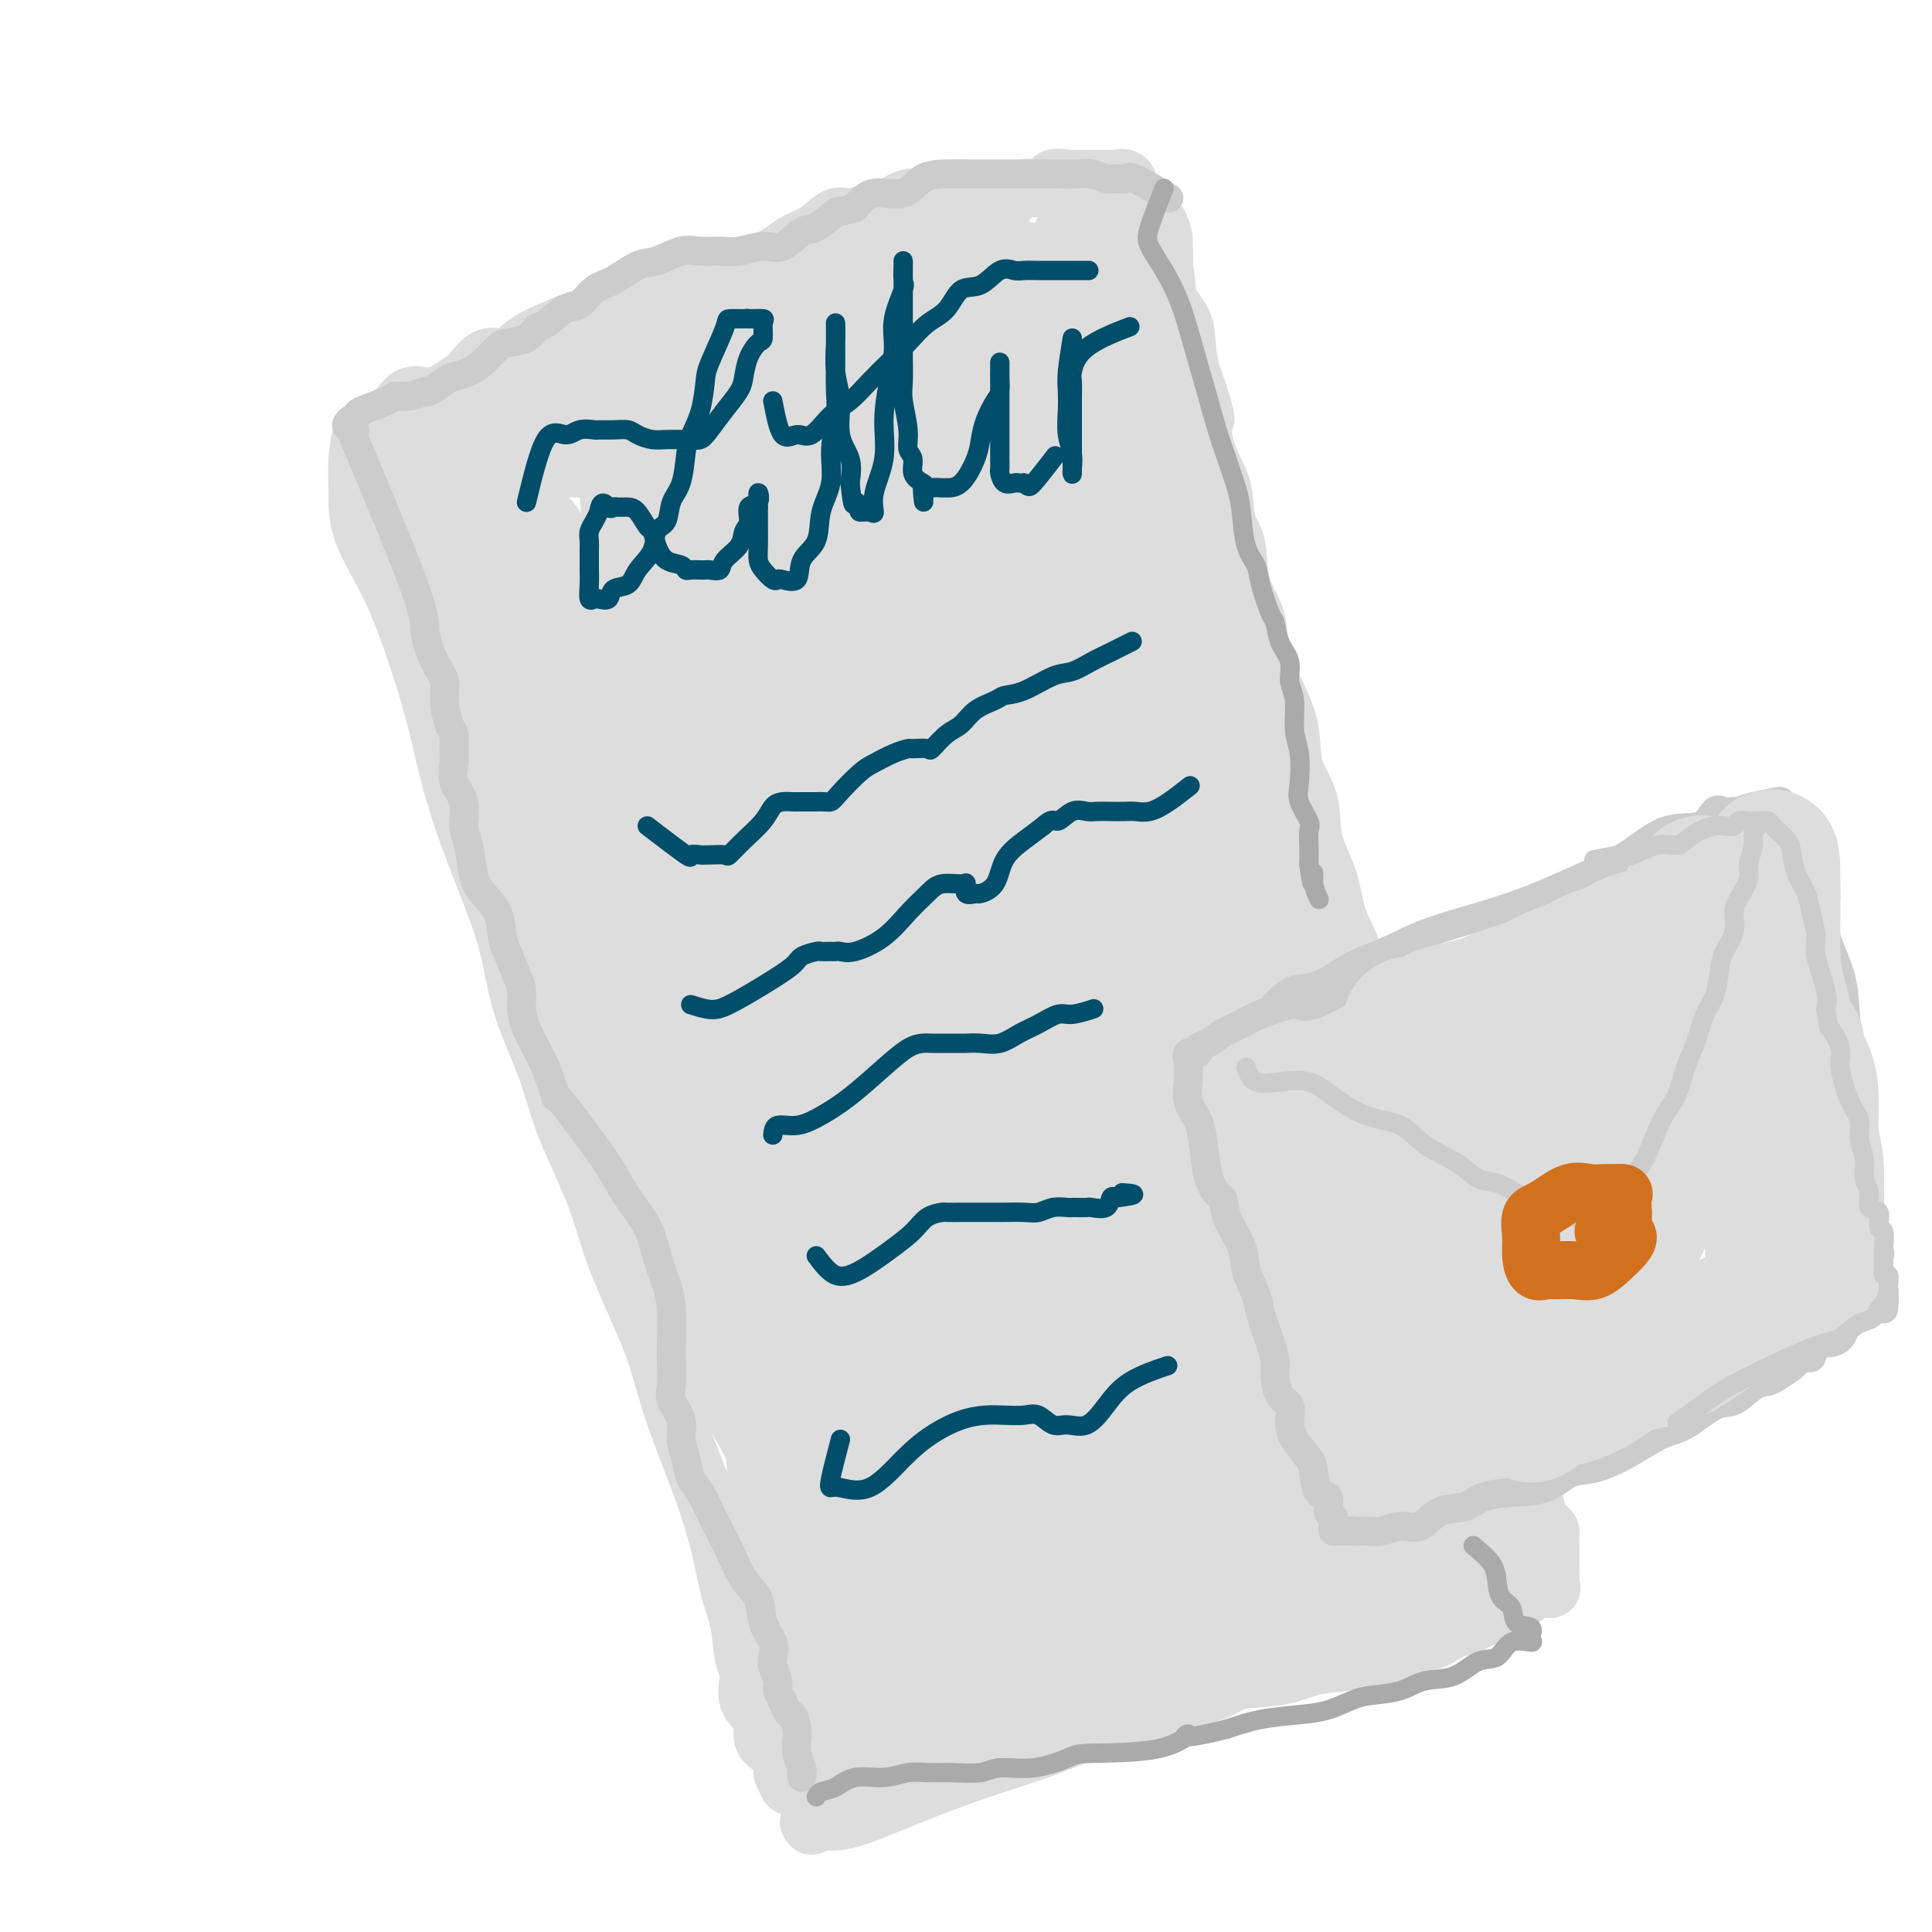 <svg viewBox='0 0 400 400' version='1.1' xmlns='http://www.w3.org/2000/svg' xmlns:xlink='http://www.w3.org/1999/xlink'><g fill='none' stroke='#DDDDDD' stroke-width='12' stroke-linecap='round' stroke-linejoin='round'><path d='M75,89c-0.425,1.923 -0.849,3.847 -1,6c-0.151,2.153 -0.028,4.537 0,7c0.028,2.463 -0.039,5.007 1,8c1.039,2.993 3.182,6.437 5,10c1.818,3.563 3.309,7.245 5,12c1.691,4.755 3.581,10.583 5,16c1.419,5.417 2.368,10.422 4,16c1.632,5.578 3.946,11.727 6,17c2.054,5.273 3.848,9.669 5,14c1.152,4.331 1.661,8.596 3,13c1.339,4.404 3.509,8.947 5,13c1.491,4.053 2.304,7.616 4,12c1.696,4.384 4.277,9.588 6,14c1.723,4.412 2.590,8.033 4,12c1.410,3.967 3.364,8.279 5,12c1.636,3.721 2.956,6.852 4,10c1.044,3.148 1.812,6.315 3,10c1.188,3.685 2.794,7.890 4,11c1.206,3.110 2.010,5.126 3,8c0.990,2.874 2.165,6.605 3,10c0.835,3.395 1.331,6.452 2,9c0.669,2.548 1.512,4.585 2,7c0.488,2.415 0.622,5.206 1,7c0.378,1.794 1.001,2.590 1,4c-0.001,1.410 -0.627,3.433 0,5c0.627,1.567 2.508,2.678 3,4c0.492,1.322 -0.406,2.856 0,4c0.406,1.144 2.116,1.898 3,3c0.884,1.102 0.942,2.551 1,4'/><path d='M162,367c1.298,2.940 1.042,2.792 2,3c0.958,0.208 3.131,0.774 4,1c0.869,0.226 0.435,0.113 0,0'/><path d='M97,78c1.317,-1.761 2.635,-3.521 4,-4c1.365,-0.479 2.778,0.325 4,0c1.222,-0.325 2.254,-1.777 4,-3c1.746,-1.223 4.205,-2.215 6,-3c1.795,-0.785 2.924,-1.363 5,-2c2.076,-0.637 5.098,-1.333 8,-2c2.902,-0.667 5.683,-1.305 8,-2c2.317,-0.695 4.170,-1.448 6,-2c1.830,-0.552 3.637,-0.903 5,-1c1.363,-0.097 2.282,0.062 4,0c1.718,-0.062 4.234,-0.344 6,-1c1.766,-0.656 2.783,-1.686 4,-2c1.217,-0.314 2.633,0.087 4,0c1.367,-0.087 2.686,-0.663 4,-1c1.314,-0.337 2.625,-0.434 4,-1c1.375,-0.566 2.815,-1.601 4,-2c1.185,-0.399 2.116,-0.161 3,0c0.884,0.161 1.721,0.246 3,0c1.279,-0.246 3.000,-0.823 4,-1c1.000,-0.177 1.278,0.045 2,0c0.722,-0.045 1.887,-0.358 3,-1c1.113,-0.642 2.175,-1.612 3,-2c0.825,-0.388 1.412,-0.194 2,0'/><path d='M197,48c12.187,-2.833 4.153,-0.914 2,0c-2.153,0.914 1.574,0.823 4,0c2.426,-0.823 3.550,-2.378 4,-3c0.450,-0.622 0.225,-0.311 0,0'/><path d='M223,40c4.857,10.761 9.715,21.522 12,28c2.285,6.478 1.999,8.674 2,11c0.001,2.326 0.289,4.783 1,8c0.711,3.217 1.843,7.193 3,11c1.157,3.807 2.338,7.444 3,10c0.662,2.556 0.806,4.029 1,6c0.194,1.971 0.437,4.438 1,7c0.563,2.562 1.446,5.219 2,7c0.554,1.781 0.777,2.688 1,4c0.223,1.312 0.445,3.031 1,5c0.555,1.969 1.444,4.190 2,6c0.556,1.810 0.778,3.210 1,5c0.222,1.790 0.445,3.971 1,6c0.555,2.029 1.442,3.907 2,6c0.558,2.093 0.787,4.401 1,7c0.213,2.599 0.409,5.490 1,8c0.591,2.510 1.576,4.639 2,7c0.424,2.361 0.287,4.955 1,7c0.713,2.045 2.277,3.540 3,6c0.723,2.460 0.606,5.883 1,9c0.394,3.117 1.299,5.926 2,8c0.701,2.074 1.198,3.412 2,6c0.802,2.588 1.908,6.428 3,9c1.092,2.572 2.169,3.878 3,6c0.831,2.122 1.415,5.061 2,8'/><path d='M277,241c3.512,9.250 4.293,6.374 5,7c0.707,0.626 1.342,4.754 2,8c0.658,3.246 1.341,5.611 2,8c0.659,2.389 1.294,4.804 2,7c0.706,2.196 1.484,4.173 2,6c0.516,1.827 0.769,3.503 1,5c0.231,1.497 0.438,2.816 1,4c0.562,1.184 1.478,2.234 2,3c0.522,0.766 0.649,1.247 1,2c0.351,0.753 0.925,1.776 1,3c0.075,1.224 -0.349,2.647 0,4c0.349,1.353 1.471,2.635 2,4c0.529,1.365 0.467,2.813 1,4c0.533,1.187 1.663,2.115 2,3c0.337,0.885 -0.120,1.729 0,3c0.120,1.271 0.817,2.970 1,4c0.183,1.030 -0.147,1.393 0,2c0.147,0.607 0.771,1.459 1,2c0.229,0.541 0.061,0.772 0,1c-0.061,0.228 -0.016,0.453 0,1c0.016,0.547 0.004,1.417 0,2c-0.004,0.583 -0.001,0.881 0,1c0.001,0.119 0.001,0.060 0,0'/><path d='M168,378c-0.469,-0.488 -0.939,-0.976 0,-1c0.939,-0.024 3.286,0.417 6,0c2.714,-0.417 5.795,-1.690 9,-3c3.205,-1.310 6.533,-2.657 10,-4c3.467,-1.343 7.073,-2.684 11,-4c3.927,-1.316 8.175,-2.608 12,-4c3.825,-1.392 7.228,-2.883 11,-4c3.772,-1.117 7.913,-1.861 11,-3c3.087,-1.139 5.119,-2.672 8,-4c2.881,-1.328 6.612,-2.451 10,-3c3.388,-0.549 6.432,-0.523 9,-1c2.568,-0.477 4.658,-1.455 7,-2c2.342,-0.545 4.934,-0.657 7,-1c2.066,-0.343 3.606,-0.917 5,-1c1.394,-0.083 2.644,0.324 4,0c1.356,-0.324 2.820,-1.378 4,-2c1.180,-0.622 2.078,-0.810 3,-1c0.922,-0.190 1.868,-0.380 3,-1c1.132,-0.620 2.451,-1.669 3,-2c0.549,-0.331 0.330,0.055 1,0c0.670,-0.055 2.231,-0.551 3,-1c0.769,-0.449 0.745,-0.852 1,-1c0.255,-0.148 0.787,-0.042 1,0c0.213,0.042 0.106,0.021 0,0'/><path d='M81,87c1.285,-2.207 2.570,-4.413 4,-5c1.430,-0.587 3.006,0.447 5,0c1.994,-0.447 4.407,-2.374 7,-4c2.593,-1.626 5.367,-2.949 8,-4c2.633,-1.051 5.126,-1.829 8,-3c2.874,-1.171 6.129,-2.736 9,-4c2.871,-1.264 5.358,-2.228 8,-3c2.642,-0.772 5.439,-1.351 8,-2c2.561,-0.649 4.887,-1.367 7,-2c2.113,-0.633 4.014,-1.179 6,-2c1.986,-0.821 4.058,-1.916 6,-3c1.942,-1.084 3.754,-2.156 5,-3c1.246,-0.844 1.925,-1.459 3,-2c1.075,-0.541 2.545,-1.008 4,-2c1.455,-0.992 2.896,-2.508 4,-3c1.104,-0.492 1.871,0.041 3,0c1.129,-0.041 2.618,-0.656 4,-1c1.382,-0.344 2.656,-0.418 4,-1c1.344,-0.582 2.758,-1.673 4,-2c1.242,-0.327 2.313,0.108 3,0c0.687,-0.108 0.989,-0.761 2,-1c1.011,-0.239 2.729,-0.064 4,0c1.271,0.064 2.093,0.017 3,0c0.907,-0.017 1.898,-0.005 3,0c1.102,0.005 2.315,0.001 3,0c0.685,-0.001 0.843,-0.001 1,0'/><path d='M207,40c5.850,-0.712 3.474,0.007 3,0c-0.474,-0.007 0.952,-0.742 2,-1c1.048,-0.258 1.717,-0.041 2,0c0.283,0.041 0.180,-0.094 1,0c0.820,0.094 2.561,0.418 3,0c0.439,-0.418 -0.426,-1.576 0,-2c0.426,-0.424 2.142,-0.114 3,0c0.858,0.114 0.859,0.030 1,0c0.141,-0.030 0.423,-0.008 1,0c0.577,0.008 1.450,0.002 2,0c0.550,-0.002 0.776,-0.000 1,0c0.224,0.000 0.445,-0.002 1,0c0.555,0.002 1.445,0.007 2,0c0.555,-0.007 0.775,-0.025 1,0c0.225,0.025 0.454,0.092 1,0c0.546,-0.092 1.407,-0.342 2,0c0.593,0.342 0.916,1.277 1,2c0.084,0.723 -0.072,1.233 0,2c0.072,0.767 0.370,1.790 1,3c0.630,1.210 1.591,2.607 2,4c0.409,1.393 0.266,2.783 1,4c0.734,1.217 2.346,2.263 3,4c0.654,1.737 0.351,4.167 1,6c0.649,1.833 2.252,3.071 3,5c0.748,1.929 0.642,4.551 1,7c0.358,2.449 1.179,4.724 2,7'/><path d='M248,81c2.533,7.828 1.366,5.398 1,6c-0.366,0.602 0.071,4.235 1,7c0.929,2.765 2.351,4.663 3,7c0.649,2.337 0.526,5.112 1,7c0.474,1.888 1.547,2.890 2,5c0.453,2.110 0.286,5.327 1,8c0.714,2.673 2.307,4.800 3,7c0.693,2.200 0.484,4.472 1,7c0.516,2.528 1.757,5.310 3,8c1.243,2.690 2.487,5.287 3,8c0.513,2.713 0.296,5.543 1,8c0.704,2.457 2.328,4.540 3,7c0.672,2.460 0.393,5.295 1,8c0.607,2.705 2.101,5.278 3,8c0.899,2.722 1.203,5.593 2,8c0.797,2.407 2.088,4.351 3,7c0.912,2.649 1.445,6.004 2,9c0.555,2.996 1.131,5.633 2,8c0.869,2.367 2.032,4.465 3,7c0.968,2.535 1.742,5.506 3,8c1.258,2.494 2.999,4.510 4,7c1.001,2.490 1.263,5.454 2,8c0.737,2.546 1.951,4.675 3,7c1.049,2.325 1.934,4.845 3,7c1.066,2.155 2.314,3.945 3,6c0.686,2.055 0.810,4.377 1,7c0.190,2.623 0.446,5.548 1,8c0.554,2.452 1.406,4.430 2,6c0.594,1.570 0.929,2.730 1,4c0.071,1.270 -0.123,2.648 0,4c0.123,1.352 0.561,2.676 1,4'/><path d='M311,297c0.810,5.701 -0.166,3.453 0,3c0.166,-0.453 1.474,0.890 2,2c0.526,1.110 0.269,1.988 1,3c0.731,1.012 2.451,2.159 3,3c0.549,0.841 -0.074,1.377 0,2c0.074,0.623 0.843,1.332 1,2c0.157,0.668 -0.298,1.296 0,2c0.298,0.704 1.348,1.484 2,2c0.652,0.516 0.907,0.767 1,1c0.093,0.233 0.025,0.448 0,1c-0.025,0.552 -0.007,1.442 0,2c0.007,0.558 0.002,0.783 0,1c-0.002,0.217 -0.001,0.425 0,1c0.001,0.575 0.003,1.517 0,2c-0.003,0.483 -0.010,0.506 0,1c0.010,0.494 0.037,1.460 0,2c-0.037,0.540 -0.137,0.653 0,1c0.137,0.347 0.513,0.926 0,1c-0.513,0.074 -1.914,-0.359 -3,0c-1.086,0.359 -1.858,1.509 -3,2c-1.142,0.491 -2.654,0.325 -4,1c-1.346,0.675 -2.528,2.193 -4,3c-1.472,0.807 -3.236,0.904 -5,1'/><path d='M302,336c-3.321,1.500 -2.125,0.750 -3,1c-0.875,0.250 -3.821,1.500 -5,2c-1.179,0.500 -0.589,0.250 0,0'/></g>
<g fill='none' stroke='#DDDDDD' stroke-width='28' stroke-linecap='round' stroke-linejoin='round'><path d='M226,120c0.424,-3.913 0.848,-7.827 1,-11c0.152,-3.173 0.031,-5.607 0,-8c-0.031,-2.393 0.028,-4.747 0,-6c-0.028,-1.253 -0.143,-1.407 0,-2c0.143,-0.593 0.543,-1.627 0,-2c-0.543,-0.373 -2.031,-0.087 -4,0c-1.969,0.087 -4.421,-0.027 -7,3c-2.579,3.027 -5.287,9.193 -8,16c-2.713,6.807 -5.433,14.255 -8,23c-2.567,8.745 -4.981,18.786 -7,26c-2.019,7.214 -3.643,11.599 -5,16c-1.357,4.401 -2.446,8.816 -3,12c-0.554,3.184 -0.574,5.135 -1,4c-0.426,-1.135 -1.260,-5.357 0,-13c1.260,-7.643 4.614,-18.706 7,-31c2.386,-12.294 3.806,-25.817 6,-37c2.194,-11.183 5.164,-20.024 7,-27c1.836,-6.976 2.538,-12.085 3,-15c0.462,-2.915 0.684,-3.636 1,-4c0.316,-0.364 0.725,-0.372 0,3c-0.725,3.372 -2.583,10.124 -5,18c-2.417,7.876 -5.393,16.876 -8,23c-2.607,6.124 -4.845,9.374 -6,14c-1.155,4.626 -1.227,10.629 -2,14c-0.773,3.371 -2.249,4.110 -3,5c-0.751,0.890 -0.779,1.932 -1,2c-0.221,0.068 -0.635,-0.838 0,-6c0.635,-5.162 2.317,-14.581 4,-24'/><path d='M187,113c1.144,-8.788 2.506,-16.760 4,-24c1.494,-7.240 3.122,-13.750 4,-18c0.878,-4.250 1.007,-6.240 1,-8c-0.007,-1.760 -0.148,-3.289 0,-4c0.148,-0.711 0.586,-0.604 0,-1c-0.586,-0.396 -2.195,-1.294 -5,0c-2.805,1.294 -6.807,4.779 -10,8c-3.193,3.221 -5.578,6.177 -8,9c-2.422,2.823 -4.882,5.513 -7,8c-2.118,2.487 -3.893,4.771 -5,6c-1.107,1.229 -1.547,1.401 -1,2c0.547,0.599 2.081,1.623 5,0c2.919,-1.623 7.223,-5.892 12,-10c4.777,-4.108 10.026,-8.055 14,-11c3.974,-2.945 6.675,-4.890 9,-6c2.325,-1.110 4.276,-1.387 6,-2c1.724,-0.613 3.220,-1.564 4,-2c0.780,-0.436 0.843,-0.357 1,0c0.157,0.357 0.409,0.992 -1,2c-1.409,1.008 -4.479,2.388 -7,4c-2.521,1.612 -4.493,3.456 -7,5c-2.507,1.544 -5.550,2.788 -7,4c-1.450,1.212 -1.305,2.393 -2,3c-0.695,0.607 -2.228,0.641 -3,0c-0.772,-0.641 -0.784,-1.955 0,-4c0.784,-2.045 2.365,-4.820 4,-7c1.635,-2.180 3.324,-3.766 4,-5c0.676,-1.234 0.338,-2.117 0,-3'/><path d='M192,59c0.861,-3.058 -0.985,-1.203 -4,0c-3.015,1.203 -7.198,1.755 -11,3c-3.802,1.245 -7.224,3.185 -11,6c-3.776,2.815 -7.908,6.506 -12,9c-4.092,2.494 -8.145,3.793 -11,5c-2.855,1.207 -4.510,2.324 -7,3c-2.490,0.676 -5.813,0.911 -8,1c-2.187,0.089 -3.238,0.031 -4,0c-0.762,-0.031 -1.234,-0.037 -2,0c-0.766,0.037 -1.824,0.115 -3,0c-1.176,-0.115 -2.469,-0.422 -3,-1c-0.531,-0.578 -0.298,-1.425 -1,-2c-0.702,-0.575 -2.338,-0.878 -3,-1c-0.662,-0.122 -0.351,-0.063 -1,0c-0.649,0.063 -2.258,0.129 -3,0c-0.742,-0.129 -0.619,-0.455 -1,0c-0.381,0.455 -1.268,1.690 -2,3c-0.732,1.310 -1.309,2.696 -2,4c-0.691,1.304 -1.494,2.526 -2,4c-0.506,1.474 -0.713,3.199 -1,5c-0.287,1.801 -0.654,3.677 0,12c0.654,8.323 2.330,23.092 3,29c0.670,5.908 0.335,2.954 0,0'/><path d='M185,144c-3.866,-2.218 -7.733,-4.435 -11,-5c-3.267,-0.565 -5.935,0.524 -8,0c-2.065,-0.524 -3.528,-2.659 -5,-4c-1.472,-1.341 -2.954,-1.887 -4,-2c-1.046,-0.113 -1.657,0.209 -2,0c-0.343,-0.209 -0.417,-0.948 -1,4c-0.583,4.948 -1.674,15.582 1,30c2.674,14.418 9.114,32.618 14,47c4.886,14.382 8.217,24.946 12,34c3.783,9.054 8.018,16.598 10,22c1.982,5.402 1.712,8.662 2,11c0.288,2.338 1.133,3.755 0,1c-1.133,-2.755 -4.244,-9.683 -10,-22c-5.756,-12.317 -14.158,-30.022 -21,-50c-6.842,-19.978 -12.126,-42.230 -16,-62c-3.874,-19.770 -6.340,-37.059 -8,-48c-1.660,-10.941 -2.515,-15.534 -3,-19c-0.485,-3.466 -0.599,-5.806 -1,-3c-0.401,2.806 -1.089,10.756 0,24c1.089,13.244 3.954,31.780 9,50c5.046,18.220 12.272,36.122 17,50c4.728,13.878 6.958,23.732 9,33c2.042,9.268 3.898,17.950 5,24c1.102,6.050 1.451,9.468 2,12c0.549,2.532 1.298,4.177 0,4c-1.298,-0.177 -4.643,-2.177 -10,-9c-5.357,-6.823 -12.724,-18.468 -21,-35c-8.276,-16.532 -17.459,-37.951 -23,-54c-5.541,-16.049 -7.440,-26.728 -9,-34c-1.560,-7.272 -2.780,-11.136 -4,-15'/><path d='M109,128c-2.373,-8.794 -1.806,-6.280 -2,-6c-0.194,0.280 -1.149,-1.675 -2,-1c-0.851,0.675 -1.599,3.980 0,16c1.599,12.020 5.544,32.754 12,53c6.456,20.246 15.424,40.005 22,55c6.576,14.995 10.760,25.228 15,34c4.240,8.772 8.535,16.083 12,22c3.465,5.917 6.101,10.439 7,9c0.899,-1.439 0.062,-8.839 -5,-21c-5.062,-12.161 -14.350,-29.084 -23,-50c-8.650,-20.916 -16.661,-45.824 -22,-64c-5.339,-18.176 -8.005,-29.618 -10,-38c-1.995,-8.382 -3.318,-13.702 -4,-17c-0.682,-3.298 -0.724,-4.573 -1,-6c-0.276,-1.427 -0.786,-3.008 -1,0c-0.214,3.008 -0.134,10.603 0,17c0.134,6.397 0.320,11.597 4,25c3.680,13.403 10.855,35.011 16,49c5.145,13.989 8.261,20.360 12,30c3.739,9.640 8.101,22.548 12,31c3.899,8.452 7.334,12.447 9,16c1.666,3.553 1.562,6.664 2,8c0.438,1.336 1.419,0.895 2,1c0.581,0.105 0.764,0.755 -2,-6c-2.764,-6.755 -8.473,-20.914 -13,-34c-4.527,-13.086 -7.873,-25.100 -11,-37c-3.127,-11.900 -6.036,-23.686 -8,-33c-1.964,-9.314 -2.982,-16.157 -4,-23'/><path d='M126,158c-2.615,-11.478 -3.153,-12.173 -4,-15c-0.847,-2.827 -2.004,-7.788 -3,-11c-0.996,-3.212 -1.831,-4.677 -3,-7c-1.169,-2.323 -2.671,-5.505 -4,-7c-1.329,-1.495 -2.483,-1.304 -3,-2c-0.517,-0.696 -0.397,-2.279 -1,-3c-0.603,-0.721 -1.931,-0.581 -3,-1c-1.069,-0.419 -1.881,-1.399 -2,-2c-0.119,-0.601 0.455,-0.825 0,-1c-0.455,-0.175 -1.940,-0.302 -3,-1c-1.060,-0.698 -1.697,-1.966 -2,-3c-0.303,-1.034 -0.273,-1.834 -1,-3c-0.727,-1.166 -2.209,-2.697 -3,-4c-0.791,-1.303 -0.889,-2.376 -1,-3c-0.111,-0.624 -0.235,-0.798 -1,-1c-0.765,-0.202 -2.170,-0.432 -2,-1c0.170,-0.568 1.916,-1.472 4,-2c2.084,-0.528 4.507,-0.678 7,-1c2.493,-0.322 5.058,-0.816 8,-1c2.942,-0.184 6.262,-0.057 10,0c3.738,0.057 7.895,0.043 12,0c4.105,-0.043 8.158,-0.117 12,0c3.842,0.117 7.473,0.423 11,0c3.527,-0.423 6.950,-1.575 10,-2c3.050,-0.425 5.729,-0.121 8,0c2.271,0.121 4.136,0.061 6,0'/><path d='M178,87c11.610,0.607 6.135,3.124 5,7c-1.135,3.876 2.068,9.109 4,16c1.932,6.891 2.592,15.439 4,30c1.408,14.561 3.564,35.133 6,49c2.436,13.867 5.150,21.028 7,28c1.850,6.972 2.834,13.754 4,19c1.166,5.246 2.514,8.954 3,11c0.486,2.046 0.109,2.428 0,4c-0.109,1.572 0.052,4.334 0,-1c-0.052,-5.334 -0.315,-18.766 -3,-36c-2.685,-17.234 -7.793,-38.272 -11,-59c-3.207,-20.728 -4.512,-41.148 -5,-55c-0.488,-13.852 -0.159,-21.138 0,-25c0.159,-3.862 0.148,-4.301 0,-5c-0.148,-0.699 -0.432,-1.656 -1,5c-0.568,6.656 -1.420,20.927 -2,37c-0.580,16.073 -0.887,33.949 -1,51c-0.113,17.051 -0.031,33.279 0,47c0.031,13.721 0.010,24.937 0,35c-0.010,10.063 -0.011,18.974 0,26c0.011,7.026 0.032,12.167 0,15c-0.032,2.833 -0.118,3.356 0,5c0.118,1.644 0.438,4.407 0,-1c-0.438,-5.407 -1.634,-18.983 -4,-34c-2.366,-15.017 -5.900,-31.475 -8,-50c-2.100,-18.525 -2.764,-39.119 -3,-52c-0.236,-12.881 -0.043,-18.051 0,-21c0.043,-2.949 -0.065,-3.679 0,-5c0.065,-1.321 0.304,-3.235 1,0c0.696,3.235 1.848,11.617 3,20'/><path d='M177,148c1.089,10.534 1.812,26.868 3,41c1.188,14.132 2.840,26.062 5,39c2.160,12.938 4.829,26.883 6,36c1.171,9.117 0.844,13.404 1,17c0.156,3.596 0.796,6.501 1,8c0.204,1.499 -0.029,1.593 0,2c0.029,0.407 0.319,1.127 0,-5c-0.319,-6.127 -1.248,-19.101 -4,-39c-2.752,-19.899 -7.327,-46.724 -9,-65c-1.673,-18.276 -0.445,-28.005 0,-35c0.445,-6.995 0.105,-11.257 0,-11c-0.105,0.257 0.024,5.033 1,15c0.976,9.967 2.797,25.124 4,38c1.203,12.876 1.786,23.471 3,36c1.214,12.529 3.059,26.991 4,38c0.941,11.009 0.978,18.565 1,26c0.022,7.435 0.029,14.747 0,20c-0.029,5.253 -0.092,8.445 0,11c0.092,2.555 0.340,4.474 0,5c-0.340,0.526 -1.268,-0.340 -2,0c-0.732,0.340 -1.268,1.886 -2,0c-0.732,-1.886 -1.661,-7.206 -2,-11c-0.339,-3.794 -0.089,-6.064 0,-8c0.089,-1.936 0.017,-3.537 0,-5c-0.017,-1.463 0.020,-2.787 0,-3c-0.020,-0.213 -0.098,0.685 0,2c0.098,1.315 0.373,3.046 0,6c-0.373,2.954 -1.392,7.130 -2,10c-0.608,2.870 -0.804,4.435 -1,6'/><path d='M184,322c-0.713,5.146 -0.995,6.012 -1,7c-0.005,0.988 0.269,2.099 0,3c-0.269,0.901 -1.080,1.593 -2,0c-0.920,-1.593 -1.949,-5.469 -3,-10c-1.051,-4.531 -2.124,-9.716 -4,-17c-1.876,-7.284 -4.556,-16.666 -6,-22c-1.444,-5.334 -1.653,-6.620 -2,-8c-0.347,-1.380 -0.833,-2.856 -1,-3c-0.167,-0.144 -0.016,1.042 0,5c0.016,3.958 -0.104,10.688 0,16c0.104,5.312 0.432,9.208 1,15c0.568,5.792 1.375,13.482 2,19c0.625,5.518 1.067,8.864 2,12c0.933,3.136 2.357,6.061 3,9c0.643,2.939 0.505,5.893 1,8c0.495,2.107 1.622,3.368 2,4c0.378,0.632 0.006,0.636 0,-1c-0.006,-1.636 0.354,-4.910 0,-7c-0.354,-2.090 -1.423,-2.995 -2,-5c-0.577,-2.005 -0.662,-5.111 -1,-7c-0.338,-1.889 -0.928,-2.560 -1,-3c-0.072,-0.440 0.373,-0.648 0,-1c-0.373,-0.352 -1.564,-0.847 -2,0c-0.436,0.847 -0.117,3.036 0,5c0.117,1.964 0.034,3.704 0,6c-0.034,2.296 -0.017,5.148 0,8'/><path d='M170,355c-0.305,3.646 -0.069,3.760 0,4c0.069,0.240 -0.030,0.604 0,1c0.030,0.396 0.190,0.822 0,-2c-0.190,-2.822 -0.728,-8.892 -1,-15c-0.272,-6.108 -0.277,-12.255 -1,-18c-0.723,-5.745 -2.166,-11.089 -3,-17c-0.834,-5.911 -1.061,-12.388 -1,-17c0.061,-4.612 0.408,-7.360 0,-10c-0.408,-2.640 -1.573,-5.171 -2,-7c-0.427,-1.829 -0.116,-2.957 0,-4c0.116,-1.043 0.037,-2.001 0,-2c-0.037,0.001 -0.033,0.962 0,3c0.033,2.038 0.094,5.153 0,8c-0.094,2.847 -0.344,5.427 0,8c0.344,2.573 1.283,5.138 2,8c0.717,2.862 1.213,6.022 2,9c0.787,2.978 1.864,5.773 3,8c1.136,2.227 2.331,3.887 3,6c0.669,2.113 0.810,4.679 1,7c0.190,2.321 0.427,4.396 1,6c0.573,1.604 1.482,2.738 2,4c0.518,1.262 0.647,2.653 1,4c0.353,1.347 0.931,2.650 1,4c0.069,1.350 -0.371,2.746 0,4c0.371,1.254 1.553,2.367 2,3c0.447,0.633 0.159,0.786 0,1c-0.159,0.214 -0.188,0.490 0,1c0.188,0.510 0.594,1.255 1,2'/><path d='M181,354c3.305,10.365 2.069,2.779 2,0c-0.069,-2.779 1.030,-0.751 2,0c0.970,0.751 1.811,0.226 3,0c1.189,-0.226 2.728,-0.152 4,0c1.272,0.152 2.278,0.383 4,0c1.722,-0.383 4.159,-1.379 6,-2c1.841,-0.621 3.085,-0.867 5,-1c1.915,-0.133 4.502,-0.155 7,-1c2.498,-0.845 4.908,-2.514 7,-3c2.092,-0.486 3.867,0.213 6,0c2.133,-0.213 4.623,-1.336 7,-2c2.377,-0.664 4.641,-0.868 7,-1c2.359,-0.132 4.812,-0.190 7,-1c2.188,-0.810 4.111,-2.371 6,-3c1.889,-0.629 3.744,-0.327 6,-1c2.256,-0.673 4.914,-2.322 7,-3c2.086,-0.678 3.600,-0.384 5,-1c1.400,-0.616 2.686,-2.141 4,-3c1.314,-0.859 2.656,-1.052 4,-1c1.344,0.052 2.692,0.350 4,0c1.308,-0.350 2.578,-1.348 4,-2c1.422,-0.652 2.996,-0.960 4,-1c1.004,-0.040 1.439,0.187 2,0c0.561,-0.187 1.247,-0.788 2,-1c0.753,-0.212 1.573,-0.036 2,0c0.427,0.036 0.461,-0.067 1,0c0.539,0.067 1.583,0.305 2,0c0.417,-0.305 0.209,-1.152 0,-2'/><path d='M301,325c8.423,-2.772 2.982,-0.702 1,0c-1.982,0.702 -0.503,0.035 0,-1c0.503,-1.035 0.029,-2.439 0,-4c-0.029,-1.561 0.385,-3.278 0,-6c-0.385,-2.722 -1.570,-6.448 -4,-13c-2.430,-6.552 -6.104,-15.928 -10,-26c-3.896,-10.072 -8.015,-20.839 -12,-32c-3.985,-11.161 -7.837,-22.717 -11,-35c-3.163,-12.283 -5.638,-25.292 -9,-38c-3.362,-12.708 -7.610,-25.114 -10,-34c-2.390,-8.886 -2.921,-14.252 -4,-19c-1.079,-4.748 -2.704,-8.878 -4,-12c-1.296,-3.122 -2.261,-5.235 -3,-7c-0.739,-1.765 -1.252,-3.181 -2,-4c-0.748,-0.819 -1.733,-1.041 -2,0c-0.267,1.041 0.183,3.345 0,7c-0.183,3.655 -0.998,8.662 0,15c0.998,6.338 3.810,14.006 7,25c3.190,10.994 6.757,25.312 10,37c3.243,11.688 6.163,20.744 9,31c2.837,10.256 5.591,21.712 8,31c2.409,9.288 4.473,16.408 6,23c1.527,6.592 2.516,12.656 4,20c1.484,7.344 3.464,15.968 4,21c0.536,5.032 -0.372,6.473 0,9c0.372,2.527 2.023,6.142 1,4c-1.023,-2.142 -4.721,-10.041 -9,-20c-4.279,-9.959 -9.140,-21.980 -14,-34'/><path d='M257,263c-6.312,-16.478 -10.590,-30.674 -15,-47c-4.410,-16.326 -8.950,-34.784 -11,-48c-2.050,-13.216 -1.611,-21.190 -2,-27c-0.389,-5.810 -1.607,-9.455 -2,-12c-0.393,-2.545 0.039,-3.989 0,-5c-0.039,-1.011 -0.549,-1.588 -1,-2c-0.451,-0.412 -0.843,-0.659 -1,0c-0.157,0.659 -0.080,2.223 0,6c0.080,3.777 0.162,9.765 0,16c-0.162,6.235 -0.570,12.716 0,23c0.570,10.284 2.116,24.369 5,37c2.884,12.631 7.105,23.807 10,35c2.895,11.193 4.464,22.404 6,32c1.536,9.596 3.038,17.576 4,23c0.962,5.424 1.385,8.290 2,12c0.615,3.710 1.422,8.262 0,6c-1.422,-2.262 -5.074,-11.339 -10,-25c-4.926,-13.661 -11.125,-31.905 -16,-51c-4.875,-19.095 -8.427,-39.042 -10,-58c-1.573,-18.958 -1.167,-36.929 -1,-50c0.167,-13.071 0.096,-21.244 0,-27c-0.096,-5.756 -0.218,-9.097 0,-12c0.218,-2.903 0.775,-5.369 1,-4c0.225,1.369 0.120,6.573 0,13c-0.120,6.427 -0.253,14.079 0,23c0.253,8.921 0.893,19.113 2,31c1.107,11.887 2.683,25.470 4,38c1.317,12.530 2.376,24.009 3,34c0.624,9.991 0.812,18.496 1,27'/><path d='M226,251c1.800,30.352 1.300,23.233 1,26c-0.300,2.767 -0.401,15.419 0,23c0.401,7.581 1.302,10.090 2,13c0.698,2.910 1.191,6.221 0,7c-1.191,0.779 -4.067,-0.975 -6,-6c-1.933,-5.025 -2.925,-13.321 -5,-21c-2.075,-7.679 -5.235,-14.739 -8,-23c-2.765,-8.261 -5.136,-17.721 -6,-23c-0.864,-5.279 -0.221,-6.376 0,-7c0.221,-0.624 0.021,-0.776 0,-1c-0.021,-0.224 0.138,-0.521 0,4c-0.138,4.521 -0.573,13.859 0,23c0.573,9.141 2.155,18.086 3,27c0.845,8.914 0.954,17.799 1,25c0.046,7.201 0.030,12.719 0,17c-0.030,4.281 -0.074,7.324 0,9c0.074,1.676 0.266,1.985 -1,1c-1.266,-0.985 -3.988,-3.264 -5,-8c-1.012,-4.736 -0.312,-11.929 0,-20c0.312,-8.071 0.236,-17.021 0,-23c-0.236,-5.979 -0.633,-8.988 0,-12c0.633,-3.012 2.296,-6.027 4,-7c1.704,-0.973 3.449,0.095 5,0c1.551,-0.095 2.907,-1.354 4,0c1.093,1.354 1.921,5.319 3,11c1.079,5.681 2.408,13.078 3,18c0.592,4.922 0.447,7.371 1,10c0.553,2.629 1.803,5.439 3,8c1.197,2.561 2.342,4.875 4,6c1.658,1.125 3.829,1.063 6,1'/><path d='M235,329c2.972,0.188 7.402,0.157 11,0c3.598,-0.157 6.366,-0.441 10,-2c3.634,-1.559 8.136,-4.391 11,-7c2.864,-2.609 4.092,-4.993 6,-7c1.908,-2.007 4.496,-3.637 7,-5c2.504,-1.363 4.925,-2.457 6,-3c1.075,-0.543 0.806,-0.533 1,0c0.194,0.533 0.852,1.590 -1,3c-1.852,1.410 -6.213,3.172 -10,5c-3.787,1.828 -6.999,3.723 -11,5c-4.001,1.277 -8.791,1.937 -13,3c-4.209,1.063 -7.839,2.530 -12,3c-4.161,0.470 -8.855,-0.058 -13,0c-4.145,0.058 -7.742,0.703 -11,0c-3.258,-0.703 -6.178,-2.754 -9,-6c-2.822,-3.246 -5.545,-7.687 -8,-13c-2.455,-5.313 -4.641,-11.498 -7,-20c-2.359,-8.502 -4.892,-19.323 -7,-30c-2.108,-10.677 -3.790,-21.211 -5,-31c-1.210,-9.789 -1.948,-18.833 -3,-26c-1.052,-7.167 -2.420,-12.458 -3,-17c-0.580,-4.542 -0.373,-8.336 -1,-14c-0.627,-5.664 -2.089,-13.197 -3,-19c-0.911,-5.803 -1.272,-9.877 -2,-15c-0.728,-5.123 -1.824,-11.295 -3,-16c-1.176,-4.705 -2.431,-7.943 -3,-11c-0.569,-3.057 -0.451,-5.933 -1,-8c-0.549,-2.067 -1.763,-3.326 -3,-5c-1.237,-1.674 -2.496,-3.764 -3,-3c-0.504,0.764 -0.252,4.382 0,8'/><path d='M155,98c0.939,3.966 3.286,9.882 5,14c1.714,4.118 2.796,6.440 4,9c1.204,2.560 2.531,5.360 4,8c1.469,2.640 3.079,5.119 4,7c0.921,1.881 1.152,3.162 2,4c0.848,0.838 2.311,1.233 3,1c0.689,-0.233 0.602,-1.095 0,-5c-0.602,-3.905 -1.718,-10.853 -3,-15c-1.282,-4.147 -2.728,-5.494 -4,-7c-1.272,-1.506 -2.369,-3.170 -4,-5c-1.631,-1.830 -3.798,-3.826 -6,-5c-2.202,-1.174 -4.441,-1.527 -6,-2c-1.559,-0.473 -2.438,-1.066 -3,0c-0.562,1.066 -0.806,3.792 -1,6c-0.194,2.208 -0.339,3.898 -1,6c-0.661,2.102 -1.840,4.616 -3,7c-1.160,2.384 -2.303,4.640 -4,6c-1.697,1.360 -3.950,1.826 -6,2c-2.050,0.174 -3.898,0.055 -6,0c-2.102,-0.055 -4.459,-0.048 -7,0c-2.541,0.048 -5.265,0.135 -8,0c-2.735,-0.135 -5.481,-0.492 -8,-2c-2.519,-1.508 -4.811,-4.168 -7,-6c-2.189,-1.832 -4.274,-2.836 -6,-4c-1.726,-1.164 -3.093,-2.486 -4,-4c-0.907,-1.514 -1.353,-3.218 -2,-4c-0.647,-0.782 -1.493,-0.643 -2,-1c-0.507,-0.357 -0.675,-1.212 -1,-2c-0.325,-0.788 -0.807,-1.511 -1,-1c-0.193,0.511 -0.096,2.255 0,4'/><path d='M84,109c0.469,1.854 2.140,4.988 4,8c1.860,3.012 3.908,5.900 5,8c1.092,2.100 1.229,3.410 4,7c2.771,3.590 8.176,9.459 11,13c2.824,3.541 3.066,4.753 4,6c0.934,1.247 2.559,2.528 5,3c2.441,0.472 5.697,0.135 7,0c1.303,-0.135 0.651,-0.067 0,0'/><path d='M227,52c-0.446,2.562 -0.893,5.123 -1,8c-0.107,2.877 0.124,6.068 1,10c0.876,3.932 2.396,8.605 3,12c0.604,3.395 0.292,5.512 1,8c0.708,2.488 2.436,5.346 3,7c0.564,1.654 -0.035,2.102 0,3c0.035,0.898 0.703,2.245 1,1c0.297,-1.245 0.223,-5.080 0,-12c-0.223,-6.920 -0.596,-16.923 -1,-23c-0.404,-6.077 -0.840,-8.227 -1,-11c-0.160,-2.773 -0.043,-6.170 0,-4c0.043,2.170 0.012,9.906 0,13c-0.012,3.094 -0.006,1.547 0,0'/></g>
<g fill='none' stroke='#CCCCCC' stroke-width='6' stroke-linecap='round' stroke-linejoin='round'><path d='M242,41c-2.782,-1.693 -5.564,-3.386 -7,-4c-1.436,-0.614 -1.527,-0.151 -2,0c-0.473,0.151 -1.327,-0.012 -2,0c-0.673,0.012 -1.166,0.199 -2,0c-0.834,-0.199 -2.010,-0.785 -3,-1c-0.990,-0.215 -1.795,-0.057 -3,0c-1.205,0.057 -2.811,0.015 -4,0c-1.189,-0.015 -1.963,-0.004 -3,0c-1.037,0.004 -2.337,0.001 -4,0c-1.663,-0.001 -3.687,0.000 -5,0c-1.313,-0.000 -1.913,-0.002 -3,0c-1.087,0.002 -2.661,0.009 -4,0c-1.339,-0.009 -2.445,-0.033 -4,0c-1.555,0.033 -3.561,0.122 -5,1c-1.439,0.878 -2.310,2.544 -4,3c-1.690,0.456 -4.197,-0.298 -6,0c-1.803,0.298 -2.901,1.649 -4,3'/><path d='M177,43c-3.637,1.130 -3.230,0.456 -4,1c-0.770,0.544 -2.716,2.307 -4,3c-1.284,0.693 -1.907,0.315 -3,1c-1.093,0.685 -2.655,2.433 -4,3c-1.345,0.567 -2.473,-0.046 -4,0c-1.527,0.046 -3.455,0.752 -5,1c-1.545,0.248 -2.708,0.039 -4,0c-1.292,-0.039 -2.712,0.091 -4,0c-1.288,-0.091 -2.445,-0.402 -4,0c-1.555,0.402 -3.508,1.516 -5,2c-1.492,0.484 -2.523,0.337 -4,1c-1.477,0.663 -3.400,2.136 -5,3c-1.600,0.864 -2.876,1.119 -4,2c-1.124,0.881 -2.095,2.386 -3,3c-0.905,0.614 -1.745,0.336 -3,1c-1.255,0.664 -2.926,2.270 -4,3c-1.074,0.730 -1.551,0.583 -2,1c-0.449,0.417 -0.871,1.397 -2,2c-1.129,0.603 -2.964,0.830 -4,1c-1.036,0.170 -1.273,0.282 -2,1c-0.727,0.718 -1.943,2.043 -3,3c-1.057,0.957 -1.955,1.548 -3,2c-1.045,0.452 -2.236,0.766 -3,1c-0.764,0.234 -1.101,0.388 -2,1c-0.899,0.612 -2.359,1.683 -3,2c-0.641,0.317 -0.463,-0.119 -1,0c-0.537,0.119 -1.790,0.791 -3,1c-1.210,0.209 -2.376,-0.047 -3,0c-0.624,0.047 -0.707,0.397 -2,1c-1.293,0.603 -3.798,1.458 -5,2c-1.202,0.542 -1.101,0.771 -1,1'/><path d='M74,86c-3.800,2.067 -1.800,2.733 -1,3c0.800,0.267 0.400,0.133 0,0'/><path d='M73,90c5.312,12.661 10.624,25.322 13,32c2.376,6.678 1.816,7.372 2,9c0.184,1.628 1.111,4.189 2,6c0.889,1.811 1.741,2.873 2,4c0.259,1.127 -0.074,2.320 0,4c0.074,1.680 0.554,3.846 1,5c0.446,1.154 0.859,1.297 1,2c0.141,0.703 0.009,1.966 0,3c-0.009,1.034 0.106,1.838 0,3c-0.106,1.162 -0.432,2.681 0,4c0.432,1.319 1.623,2.439 2,4c0.377,1.561 -0.060,3.563 0,5c0.060,1.437 0.618,2.307 1,4c0.382,1.693 0.588,4.208 1,6c0.412,1.792 1.031,2.861 2,4c0.969,1.139 2.288,2.348 3,4c0.712,1.652 0.817,3.747 1,5c0.183,1.253 0.443,1.664 1,3c0.557,1.336 1.409,3.595 2,5c0.591,1.405 0.921,1.954 1,3c0.079,1.046 -0.092,2.590 0,4c0.092,1.410 0.448,2.687 1,4c0.552,1.313 1.301,2.661 2,4c0.699,1.339 1.350,2.670 2,4'/><path d='M113,221c2.692,7.479 1.922,6.177 2,6c0.078,-0.177 1.006,0.772 2,2c0.994,1.228 2.056,2.736 3,4c0.944,1.264 1.772,2.286 3,4c1.228,1.714 2.857,4.121 4,6c1.143,1.879 1.798,3.230 3,5c1.202,1.770 2.949,3.958 4,6c1.051,2.042 1.406,3.937 2,6c0.594,2.063 1.428,4.292 2,6c0.572,1.708 0.883,2.893 1,5c0.117,2.107 0.039,5.137 0,7c-0.039,1.863 -0.039,2.560 0,4c0.039,1.440 0.119,3.623 0,5c-0.119,1.377 -0.436,1.947 0,3c0.436,1.053 1.625,2.588 2,4c0.375,1.412 -0.065,2.702 0,4c0.065,1.298 0.637,2.605 1,4c0.363,1.395 0.519,2.877 1,4c0.481,1.123 1.286,1.886 2,3c0.714,1.114 1.337,2.579 2,4c0.663,1.421 1.367,2.799 2,4c0.633,1.201 1.196,2.225 2,4c0.804,1.775 1.848,4.300 3,6c1.152,1.700 2.413,2.576 3,4c0.587,1.424 0.501,3.396 1,5c0.499,1.604 1.583,2.838 2,4c0.417,1.162 0.167,2.251 0,3c-0.167,0.749 -0.251,1.160 0,2c0.251,0.840 0.837,2.111 1,3c0.163,0.889 -0.096,1.397 0,2c0.096,0.603 0.548,1.302 1,2'/><path d='M162,352c1.167,3.769 1.584,2.691 2,3c0.416,0.309 0.829,2.005 1,3c0.171,0.995 0.098,1.290 0,2c-0.098,0.710 -0.222,1.837 0,3c0.222,1.163 0.792,2.363 1,3c0.208,0.637 0.056,0.710 0,1c-0.056,0.290 -0.016,0.797 0,1c0.016,0.203 0.008,0.101 0,0'/><path d='M264,208c1.293,-1.259 2.587,-2.517 4,-3c1.413,-0.483 2.947,-0.190 5,-1c2.053,-0.810 4.625,-2.722 7,-4c2.375,-1.278 4.551,-1.920 7,-3c2.449,-1.080 5.170,-2.597 9,-4c3.830,-1.403 8.769,-2.692 13,-4c4.231,-1.308 7.752,-2.635 11,-4c3.248,-1.365 6.221,-2.769 9,-4c2.779,-1.231 5.363,-2.287 8,-4c2.637,-1.713 5.326,-4.081 8,-5c2.674,-0.919 5.331,-0.389 7,-1c1.669,-0.611 2.348,-2.363 3,-3c0.652,-0.637 1.275,-0.160 2,0c0.725,0.160 1.551,0.004 2,0c0.449,-0.004 0.523,0.143 1,0c0.477,-0.143 1.359,-0.577 3,-1c1.641,-0.423 4.040,-0.835 5,-1c0.960,-0.165 0.480,-0.082 0,0'/><path d='M280,204c-3.060,1.678 -6.120,3.356 -8,4c-1.880,0.644 -2.579,0.255 -3,0c-0.421,-0.255 -0.563,-0.377 -2,0c-1.437,0.377 -4.169,1.252 -6,2c-1.831,0.748 -2.762,1.367 -4,2c-1.238,0.633 -2.784,1.278 -4,2c-1.216,0.722 -2.101,1.521 -3,2c-0.899,0.479 -1.810,0.638 -2,1c-0.190,0.362 0.342,0.928 0,1c-0.342,0.072 -1.558,-0.351 -2,0c-0.442,0.351 -0.112,1.476 0,2c0.112,0.524 0.005,0.448 0,1c-0.005,0.552 0.093,1.734 0,3c-0.093,1.266 -0.375,2.618 0,4c0.375,1.382 1.409,2.795 2,4c0.591,1.205 0.740,2.201 1,4c0.260,1.799 0.630,4.399 1,7'/><path d='M250,243c1.284,4.529 2.495,4.350 3,5c0.505,0.650 0.305,2.128 1,4c0.695,1.872 2.284,4.139 3,6c0.716,1.861 0.560,3.317 1,5c0.440,1.683 1.476,3.593 2,5c0.524,1.407 0.534,2.310 1,4c0.466,1.690 1.386,4.167 2,6c0.614,1.833 0.921,3.021 1,4c0.079,0.979 -0.069,1.748 0,3c0.069,1.252 0.355,2.986 1,4c0.645,1.014 1.651,1.309 2,2c0.349,0.691 0.043,1.780 0,3c-0.043,1.220 0.178,2.573 1,4c0.822,1.427 2.244,2.929 3,4c0.756,1.071 0.847,1.711 1,3c0.153,1.289 0.367,3.228 1,4c0.633,0.772 1.686,0.379 2,1c0.314,0.621 -0.110,2.258 0,3c0.110,0.742 0.754,0.591 1,1c0.246,0.409 0.094,1.377 0,2c-0.094,0.623 -0.128,0.899 0,1c0.128,0.101 0.419,0.027 1,0c0.581,-0.027 1.452,-0.008 2,0c0.548,0.008 0.774,0.004 1,0'/><path d='M280,317c1.167,0.135 2.085,-0.027 3,0c0.915,0.027 1.827,0.244 3,0c1.173,-0.244 2.608,-0.948 4,-1c1.392,-0.052 2.740,0.546 4,0c1.260,-0.546 2.433,-2.238 4,-3c1.567,-0.762 3.528,-0.593 5,-1c1.472,-0.407 2.457,-1.389 4,-2c1.543,-0.611 3.645,-0.851 6,-1c2.355,-0.149 4.961,-0.208 7,-1c2.039,-0.792 3.509,-2.317 5,-3c1.491,-0.683 3.004,-0.523 5,-1c1.996,-0.477 4.476,-1.589 7,-3c2.524,-1.411 5.091,-3.121 7,-4c1.909,-0.879 3.159,-0.929 5,-2c1.841,-1.071 4.274,-3.165 6,-4c1.726,-0.835 2.746,-0.413 4,-1c1.254,-0.587 2.740,-2.184 4,-3c1.260,-0.816 2.292,-0.850 3,-1c0.708,-0.150 1.093,-0.417 2,-1c0.907,-0.583 2.336,-1.483 3,-2c0.664,-0.517 0.563,-0.650 1,-1c0.437,-0.350 1.411,-0.916 2,-1c0.589,-0.084 0.791,0.316 1,0c0.209,-0.316 0.424,-1.346 1,-2c0.576,-0.654 1.514,-0.932 2,-1c0.486,-0.068 0.522,0.075 1,0c0.478,-0.075 1.398,-0.366 2,-1c0.602,-0.634 0.886,-1.610 1,-2c0.114,-0.390 0.057,-0.195 0,0'/><path d='M370,167c0.357,1.631 0.713,3.262 1,5c0.287,1.738 0.504,3.583 1,5c0.496,1.417 1.271,2.407 2,4c0.729,1.593 1.412,3.790 2,6c0.588,2.210 1.079,4.434 2,7c0.921,2.566 2.270,5.476 3,8c0.730,2.524 0.840,4.664 1,7c0.160,2.336 0.369,4.869 1,7c0.631,2.131 1.685,3.861 2,6c0.315,2.139 -0.108,4.688 0,7c0.108,2.312 0.747,4.389 1,6c0.253,1.611 0.121,2.757 0,4c-0.121,1.243 -0.231,2.583 0,4c0.231,1.417 0.801,2.913 1,4c0.199,1.087 0.025,1.767 0,3c-0.025,1.233 0.098,3.021 0,4c-0.098,0.979 -0.418,1.150 0,2c0.418,0.850 1.575,2.378 2,3c0.425,0.622 0.118,0.338 0,1c-0.118,0.662 -0.046,2.270 0,3c0.046,0.730 0.065,0.580 0,1c-0.065,0.420 -0.214,1.409 0,2c0.214,0.591 0.789,0.786 1,1c0.211,0.214 0.056,0.449 0,1c-0.056,0.551 -0.015,1.418 0,2c0.015,0.582 0.004,0.881 0,1c-0.004,0.119 -0.002,0.060 0,0'/></g>
<g fill='none' stroke='#DDDDDD' stroke-width='28' stroke-linecap='round' stroke-linejoin='round'><path d='M309,229c1.664,0.780 3.328,1.560 4,4c0.672,2.440 0.352,6.541 1,10c0.648,3.459 2.264,6.277 3,9c0.736,2.723 0.592,5.350 1,8c0.408,2.650 1.367,5.323 2,7c0.633,1.677 0.938,2.357 1,3c0.062,0.643 -0.120,1.250 0,1c0.120,-0.250 0.543,-1.356 0,-4c-0.543,-2.644 -2.053,-6.824 -4,-11c-1.947,-4.176 -4.330,-8.346 -6,-11c-1.670,-2.654 -2.626,-3.792 -4,-6c-1.374,-2.208 -3.164,-5.484 -4,-8c-0.836,-2.516 -0.717,-4.270 -2,-6c-1.283,-1.730 -3.967,-3.434 -5,-5c-1.033,-1.566 -0.416,-2.992 -1,-4c-0.584,-1.008 -2.369,-1.597 -3,-2c-0.631,-0.403 -0.108,-0.619 0,-1c0.108,-0.381 -0.198,-0.927 0,-1c0.198,-0.073 0.899,0.326 2,0c1.101,-0.326 2.600,-1.379 4,-2c1.400,-0.621 2.700,-0.811 4,-1'/><path d='M302,209c2.234,-0.904 2.821,-0.665 4,-1c1.179,-0.335 2.952,-1.246 5,-2c2.048,-0.754 4.371,-1.353 6,-2c1.629,-0.647 2.565,-1.343 4,-2c1.435,-0.657 3.370,-1.276 5,-2c1.630,-0.724 2.957,-1.555 4,-2c1.043,-0.445 1.802,-0.505 3,-1c1.198,-0.495 2.833,-1.424 4,-2c1.167,-0.576 1.864,-0.799 3,-1c1.136,-0.201 2.709,-0.380 4,-1c1.291,-0.620 2.300,-1.682 3,-2c0.700,-0.318 1.091,0.107 2,0c0.909,-0.107 2.336,-0.746 3,-1c0.664,-0.254 0.563,-0.122 1,0c0.437,0.122 1.410,0.234 2,0c0.590,-0.234 0.797,-0.815 1,-1c0.203,-0.185 0.401,0.027 1,0c0.599,-0.027 1.600,-0.293 2,0c0.400,0.293 0.200,1.147 0,2'/><path d='M359,191c1.960,0.597 0.861,2.089 1,4c0.139,1.911 1.515,4.240 2,6c0.485,1.760 0.077,2.949 0,5c-0.077,2.051 0.177,4.962 1,7c0.823,2.038 2.214,3.202 3,5c0.786,1.798 0.967,4.229 1,6c0.033,1.771 -0.082,2.881 0,4c0.082,1.119 0.362,2.246 1,3c0.638,0.754 1.635,1.135 2,2c0.365,0.865 0.100,2.216 0,2c-0.100,-0.216 -0.033,-1.997 0,-4c0.033,-2.003 0.033,-4.227 0,-6c-0.033,-1.773 -0.100,-3.093 0,-5c0.100,-1.907 0.367,-4.399 0,-7c-0.367,-2.601 -1.366,-5.310 -2,-8c-0.634,-2.690 -0.902,-5.359 -1,-8c-0.098,-2.641 -0.026,-5.252 0,-7c0.026,-1.748 0.007,-2.631 0,-4c-0.007,-1.369 -0.002,-3.223 0,-4c0.002,-0.777 0.001,-0.479 0,-1c-0.001,-0.521 -0.000,-1.863 0,-2c0.000,-0.137 0.000,0.932 0,2'/><path d='M367,181c-0.464,-7.731 -0.124,-1.058 0,2c0.124,3.058 0.033,2.502 0,3c-0.033,0.498 -0.009,2.050 0,3c0.009,0.950 0.002,1.297 0,2c-0.002,0.703 -0.001,1.762 0,3c0.001,1.238 0.000,2.656 0,4c-0.000,1.344 -0.000,2.613 0,4c0.000,1.387 0.000,2.891 0,4c-0.000,1.109 -0.000,1.823 0,3c0.000,1.177 0.000,2.817 0,4c-0.000,1.183 -0.000,1.910 0,3c0.000,1.090 0.000,2.542 0,4c-0.000,1.458 0.000,2.921 0,4c-0.000,1.079 -0.000,1.774 0,3c0.000,1.226 0.000,2.984 0,4c-0.000,1.016 -0.000,1.290 0,2c0.000,0.710 0.000,1.855 0,3c-0.000,1.145 -0.000,2.290 0,3c0.000,0.710 0.000,0.984 0,2c-0.000,1.016 -0.001,2.775 0,4c0.001,1.225 0.002,1.918 0,3c-0.002,1.082 -0.007,2.555 0,4c0.007,1.445 0.026,2.862 0,4c-0.026,1.138 -0.098,1.995 0,3c0.098,1.005 0.366,2.156 1,3c0.634,0.844 1.634,1.381 2,2c0.366,0.619 0.099,1.321 0,2c-0.099,0.679 -0.028,1.337 0,1c0.028,-0.337 0.014,-1.668 0,-3'/><path d='M370,264c-0.004,-1.396 -0.015,-3.384 0,-6c0.015,-2.616 0.057,-5.858 0,-8c-0.057,-2.142 -0.211,-3.183 0,-7c0.211,-3.817 0.789,-10.409 1,-14c0.211,-3.591 0.055,-4.181 0,-5c-0.055,-0.819 -0.011,-1.867 0,-3c0.011,-1.133 -0.013,-2.351 0,-3c0.013,-0.649 0.062,-0.727 0,-1c-0.062,-0.273 -0.237,-0.740 0,-1c0.237,-0.260 0.886,-0.314 1,0c0.114,0.314 -0.305,0.997 0,2c0.305,1.003 1.336,2.326 2,4c0.664,1.674 0.963,3.697 1,6c0.037,2.303 -0.186,4.885 0,7c0.186,2.115 0.782,3.764 1,6c0.218,2.236 0.058,5.057 0,7c-0.058,1.943 -0.016,3.006 0,4c0.016,0.994 0.005,1.920 0,3c-0.005,1.080 -0.004,2.314 0,3c0.004,0.686 0.011,0.823 0,1c-0.011,0.177 -0.042,0.394 0,1c0.042,0.606 0.155,1.602 0,2c-0.155,0.398 -0.577,0.199 -1,0'/><path d='M375,262c-0.498,5.587 -1.742,2.553 -3,2c-1.258,-0.553 -2.531,1.375 -4,3c-1.469,1.625 -3.134,2.949 -5,4c-1.866,1.051 -3.932,1.831 -6,3c-2.068,1.169 -4.138,2.726 -6,4c-1.862,1.274 -3.514,2.264 -6,3c-2.486,0.736 -5.805,1.218 -8,2c-2.195,0.782 -3.267,1.865 -5,3c-1.733,1.135 -4.127,2.321 -6,3c-1.873,0.679 -3.225,0.852 -4,1c-0.775,0.148 -0.972,0.272 -2,1c-1.028,0.728 -2.886,2.060 -3,2c-0.114,-0.060 1.516,-1.510 3,-4c1.484,-2.490 2.823,-6.018 5,-10c2.177,-3.982 5.192,-8.419 8,-13c2.808,-4.581 5.407,-9.306 8,-15c2.593,-5.694 5.178,-12.356 7,-19c1.822,-6.644 2.880,-13.270 4,-18c1.120,-4.730 2.300,-7.566 3,-10c0.700,-2.434 0.920,-4.467 1,-6c0.080,-1.533 0.022,-2.567 0,-3c-0.022,-0.433 -0.006,-0.267 0,3c0.006,3.267 0.003,9.633 0,16'/><path d='M356,214c-1.435,7.131 -5.022,15.460 -8,22c-2.978,6.540 -5.348,11.293 -8,15c-2.652,3.707 -5.586,6.368 -8,9c-2.414,2.632 -4.307,5.235 -6,7c-1.693,1.765 -3.187,2.691 -4,3c-0.813,0.309 -0.945,0.002 -1,0c-0.055,-0.002 -0.031,0.300 0,-4c0.031,-4.300 0.070,-13.203 1,-21c0.930,-7.797 2.751,-14.487 4,-20c1.249,-5.513 1.927,-9.849 3,-13c1.073,-3.151 2.539,-5.116 3,-6c0.461,-0.884 -0.085,-0.687 0,-1c0.085,-0.313 0.801,-1.137 1,0c0.199,1.137 -0.120,4.234 0,7c0.120,2.766 0.680,5.200 0,8c-0.680,2.800 -2.598,5.964 -4,8c-1.402,2.036 -2.286,2.942 -3,4c-0.714,1.058 -1.257,2.268 -2,3c-0.743,0.732 -1.686,0.985 -2,1c-0.314,0.015 0.001,-0.208 0,-1c-0.001,-0.792 -0.317,-2.152 0,-4c0.317,-1.848 1.268,-4.182 2,-6c0.732,-1.818 1.245,-3.118 2,-5c0.755,-1.882 1.752,-4.344 3,-6c1.248,-1.656 2.747,-2.506 4,-4c1.253,-1.494 2.260,-3.633 3,-5c0.740,-1.367 1.211,-1.962 2,-3c0.789,-1.038 1.894,-2.519 3,-4'/><path d='M341,198c3.462,-5.888 2.615,-4.107 3,-4c0.385,0.107 2.000,-1.460 3,-3c1.000,-1.540 1.386,-3.054 2,-4c0.614,-0.946 1.457,-1.325 2,-2c0.543,-0.675 0.785,-1.645 1,-2c0.215,-0.355 0.404,-0.096 1,0c0.596,0.096 1.599,0.027 2,0c0.401,-0.027 0.201,-0.014 0,0'/></g>
<g fill='none' stroke='#CCCCCC' stroke-width='4' stroke-linecap='round' stroke-linejoin='round'><path d='M330,178c2.432,-0.485 4.863,-0.969 6,-1c1.137,-0.031 0.979,0.392 2,0c1.021,-0.392 3.222,-1.597 5,-2c1.778,-0.403 3.133,-0.003 4,0c0.867,0.003 1.244,-0.390 2,-1c0.756,-0.610 1.889,-1.435 3,-2c1.111,-0.565 2.199,-0.869 3,-1c0.801,-0.131 1.314,-0.088 2,0c0.686,0.088 1.545,0.220 2,0c0.455,-0.220 0.508,-0.791 1,-1c0.492,-0.209 1.425,-0.055 2,0c0.575,0.055 0.791,0.010 1,0c0.209,-0.010 0.409,0.016 1,0c0.591,-0.016 1.572,-0.073 2,0c0.428,0.073 0.304,0.277 1,1c0.696,0.723 2.214,1.966 3,3c0.786,1.034 0.842,1.859 1,3c0.158,1.141 0.419,2.598 1,4c0.581,1.402 1.484,2.749 2,4c0.516,1.251 0.647,2.407 1,4c0.353,1.593 0.930,3.623 1,5c0.070,1.377 -0.366,2.102 0,4c0.366,1.898 1.533,4.971 2,7c0.467,2.029 0.233,3.015 0,4'/><path d='M378,209c0.718,4.414 0.512,3.450 1,4c0.488,0.550 1.671,2.615 2,4c0.329,1.385 -0.195,2.092 0,4c0.195,1.908 1.109,5.018 2,7c0.891,1.982 1.760,2.837 2,4c0.240,1.163 -0.148,2.634 0,4c0.148,1.366 0.832,2.626 1,4c0.168,1.374 -0.180,2.863 0,4c0.180,1.137 0.889,1.924 1,3c0.111,1.076 -0.377,2.442 0,3c0.377,0.558 1.618,0.307 2,1c0.382,0.693 -0.094,2.331 0,3c0.094,0.669 0.757,0.368 1,1c0.243,0.632 0.065,2.196 0,3c-0.065,0.804 -0.019,0.847 0,1c0.019,0.153 0.009,0.418 0,1c-0.009,0.582 -0.016,1.483 0,2c0.016,0.517 0.057,0.649 0,1c-0.057,0.351 -0.212,0.919 0,1c0.212,0.081 0.790,-0.325 1,0c0.210,0.325 0.051,1.383 0,2c-0.051,0.617 0.007,0.794 0,1c-0.007,0.206 -0.079,0.440 0,1c0.079,0.560 0.308,1.446 0,2c-0.308,0.554 -1.154,0.777 -2,1'/><path d='M389,271c-0.865,2.518 -2.527,2.313 -4,3c-1.473,0.687 -2.757,2.265 -4,3c-1.243,0.735 -2.446,0.625 -6,2c-3.554,1.375 -9.458,4.235 -13,6c-3.542,1.765 -4.723,2.437 -7,4c-2.277,1.563 -5.651,4.018 -7,5c-1.349,0.982 -0.675,0.491 0,0'/><path d='M258,221c0.432,1.252 0.864,2.503 2,3c1.136,0.497 2.975,0.239 5,0c2.025,-0.239 4.236,-0.459 6,0c1.764,0.459 3.081,1.595 5,3c1.919,1.405 4.442,3.077 7,4c2.558,0.923 5.152,1.097 7,2c1.848,0.903 2.949,2.536 5,4c2.051,1.464 5.052,2.761 7,4c1.948,1.239 2.844,2.421 4,3c1.156,0.579 2.572,0.554 4,1c1.428,0.446 2.868,1.362 4,2c1.132,0.638 1.956,0.998 3,1c1.044,0.002 2.307,-0.353 3,0c0.693,0.353 0.815,1.415 1,2c0.185,0.585 0.434,0.693 1,1c0.566,0.307 1.451,0.814 2,1c0.549,0.186 0.763,0.050 1,0c0.237,-0.050 0.496,-0.014 1,0c0.504,0.014 1.252,0.007 2,0'/><path d='M328,252c3.598,1.237 1.593,0.330 1,0c-0.593,-0.330 0.225,-0.083 1,0c0.775,0.083 1.505,0.000 2,0c0.495,-0.000 0.754,0.082 1,0c0.246,-0.082 0.477,-0.328 1,-1c0.523,-0.672 1.337,-1.770 2,-3c0.663,-1.230 1.175,-2.594 2,-4c0.825,-1.406 1.964,-2.856 3,-5c1.036,-2.144 1.968,-4.983 3,-7c1.032,-2.017 2.164,-3.213 3,-5c0.836,-1.787 1.376,-4.165 2,-6c0.624,-1.835 1.332,-3.127 2,-5c0.668,-1.873 1.297,-4.328 2,-6c0.703,-1.672 1.480,-2.562 2,-4c0.520,-1.438 0.782,-3.423 1,-5c0.218,-1.577 0.392,-2.747 1,-4c0.608,-1.253 1.650,-2.589 2,-4c0.350,-1.411 0.007,-2.898 0,-4c-0.007,-1.102 0.323,-1.819 1,-3c0.677,-1.181 1.702,-2.827 2,-4c0.298,-1.173 -0.132,-1.873 0,-3c0.132,-1.127 0.828,-2.680 1,-4c0.172,-1.320 -0.178,-2.406 0,-3c0.178,-0.594 0.883,-0.695 1,-1c0.117,-0.305 -0.353,-0.813 0,-1c0.353,-0.187 1.529,-0.053 2,0c0.471,0.053 0.235,0.027 0,0'/></g>
<g fill='none' stroke='#D2711D' stroke-width='12' stroke-linecap='round' stroke-linejoin='round'><path d='M332,255c2.356,0.061 4.713,0.122 5,1c0.287,0.878 -1.494,2.575 -3,4c-1.506,1.425 -2.736,2.580 -4,3c-1.264,0.420 -2.563,0.104 -4,0c-1.437,-0.104 -3.011,0.003 -4,0c-0.989,-0.003 -1.391,-0.116 -2,0c-0.609,0.116 -1.424,0.461 -2,0c-0.576,-0.461 -0.913,-1.728 -1,-3c-0.087,-1.272 0.076,-2.547 0,-4c-0.076,-1.453 -0.393,-3.083 0,-4c0.393,-0.917 1.494,-1.121 3,-2c1.506,-0.879 3.416,-2.432 5,-3c1.584,-0.568 2.841,-0.151 4,0c1.159,0.151 2.219,0.035 3,0c0.781,-0.035 1.281,0.011 2,0c0.719,-0.011 1.655,-0.080 2,0c0.345,0.080 0.099,0.309 0,1c-0.099,0.691 -0.049,1.846 0,3'/><path d='M336,251c0.000,0.740 0.000,0.590 0,1c0.000,0.410 0.000,1.380 0,2c-0.000,0.620 0.000,0.892 0,1c0.000,0.108 0.000,0.054 0,0'/></g>
<g fill='none' stroke='#AAAAAA' stroke-width='4' stroke-linecap='round' stroke-linejoin='round'><path d='M241,39c-1.198,3.041 -2.396,6.082 -3,8c-0.604,1.918 -0.615,2.713 0,4c0.615,1.287 1.855,3.066 3,5c1.145,1.934 2.194,4.025 3,6c0.806,1.975 1.371,3.835 2,6c0.629,2.165 1.324,4.634 2,7c0.676,2.366 1.333,4.629 2,7c0.667,2.371 1.343,4.851 2,7c0.657,2.149 1.293,3.968 2,6c0.707,2.032 1.484,4.277 2,6c0.516,1.723 0.772,2.924 1,5c0.228,2.076 0.429,5.026 1,7c0.571,1.974 1.514,2.972 2,4c0.486,1.028 0.516,2.087 1,4c0.484,1.913 1.421,4.679 2,6c0.579,1.321 0.800,1.197 1,2c0.200,0.803 0.378,2.532 1,4c0.622,1.468 1.687,2.676 2,4c0.313,1.324 -0.126,2.763 0,4c0.126,1.237 0.816,2.273 1,4c0.184,1.727 -0.139,4.147 0,6c0.139,1.853 0.741,3.139 1,5c0.259,1.861 0.174,4.297 0,6c-0.174,1.703 -0.439,2.675 0,4c0.439,1.325 1.582,3.005 2,4c0.418,0.995 0.113,1.306 0,2c-0.113,0.694 -0.032,1.770 0,3c0.032,1.230 0.016,2.615 0,4'/><path d='M271,179c0.861,6.877 1.014,3.070 1,2c-0.014,-1.070 -0.196,0.596 0,2c0.196,1.404 0.770,2.544 1,3c0.230,0.456 0.115,0.228 0,0'/><path d='M305,320c1.592,1.319 3.184,2.637 4,4c0.816,1.363 0.857,2.770 1,4c0.143,1.230 0.387,2.283 1,3c0.613,0.717 1.593,1.097 2,2c0.407,0.903 0.240,2.330 1,3c0.760,0.670 2.448,0.583 3,1c0.552,0.417 -0.031,1.338 0,2c0.031,0.662 0.678,1.064 0,1c-0.678,-0.064 -2.680,-0.593 -4,0c-1.320,0.593 -1.957,2.309 -3,3c-1.043,0.691 -2.491,0.356 -4,1c-1.509,0.644 -3.077,2.265 -5,3c-1.923,0.735 -4.200,0.582 -6,1c-1.800,0.418 -3.121,1.408 -5,2c-1.879,0.592 -4.314,0.788 -6,1c-1.686,0.212 -2.623,0.441 -4,1c-1.377,0.559 -3.194,1.449 -5,2c-1.806,0.551 -3.602,0.764 -6,1c-2.398,0.236 -5.400,0.496 -8,1c-2.600,0.504 -4.800,1.252 -7,2'/><path d='M254,358c-11.406,2.843 -8.421,0.952 -8,1c0.421,0.048 -1.721,2.036 -6,3c-4.279,0.964 -10.694,0.903 -14,1c-3.306,0.097 -3.503,0.352 -5,1c-1.497,0.648 -4.294,1.691 -7,2c-2.706,0.309 -5.321,-0.114 -7,0c-1.679,0.114 -2.421,0.767 -4,1c-1.579,0.233 -3.994,0.047 -6,0c-2.006,-0.047 -3.604,0.047 -5,0c-1.396,-0.047 -2.591,-0.234 -4,0c-1.409,0.234 -3.033,0.890 -5,1c-1.967,0.110 -4.279,-0.324 -6,0c-1.721,0.324 -2.853,1.406 -4,2c-1.147,0.594 -2.309,0.698 -3,1c-0.691,0.302 -0.912,0.800 -1,1c-0.088,0.200 -0.044,0.100 0,0'/></g>
<g fill='none' stroke='#004E6A' stroke-width='4' stroke-linecap='round' stroke-linejoin='round'><path d='M109,104c1.305,-5.412 2.610,-10.823 4,-13c1.390,-2.177 2.864,-1.119 4,-1c1.136,0.119 1.932,-0.701 3,-1c1.068,-0.299 2.407,-0.077 3,0c0.593,0.077 0.441,0.010 1,0c0.559,-0.010 1.829,0.036 3,0c1.171,-0.036 2.243,-0.153 3,0c0.757,0.153 1.200,0.577 2,1c0.800,0.423 1.958,0.847 3,1c1.042,0.153 1.969,0.037 3,0c1.031,-0.037 2.166,0.007 3,0c0.834,-0.007 1.369,-0.064 2,0c0.631,0.064 1.360,0.247 2,0c0.640,-0.247 1.193,-0.926 2,-2c0.807,-1.074 1.869,-2.544 3,-4c1.131,-1.456 2.331,-2.899 3,-4c0.669,-1.101 0.805,-1.860 1,-3c0.195,-1.140 0.447,-2.659 1,-4c0.553,-1.341 1.408,-2.503 2,-3c0.592,-0.497 0.922,-0.329 1,-1c0.078,-0.671 -0.094,-2.181 0,-3c0.094,-0.819 0.456,-0.948 0,-1c-0.456,-0.052 -1.728,-0.026 -3,0'/><path d='M155,66c-0.513,-0.150 -0.295,-0.023 -1,0c-0.705,0.023 -2.335,-0.056 -3,0c-0.665,0.056 -0.367,0.248 -1,2c-0.633,1.752 -2.197,5.064 -3,7c-0.803,1.936 -0.844,2.496 -1,4c-0.156,1.504 -0.427,3.952 -1,6c-0.573,2.048 -1.448,3.697 -2,5c-0.552,1.303 -0.782,2.259 -1,4c-0.218,1.741 -0.424,4.268 -1,6c-0.576,1.732 -1.524,2.669 -2,4c-0.476,1.331 -0.482,3.057 -1,4c-0.518,0.943 -1.547,1.102 -2,2c-0.453,0.898 -0.330,2.535 -1,4c-0.670,1.465 -2.134,2.757 -3,4c-0.866,1.243 -1.135,2.438 -2,3c-0.865,0.562 -2.327,0.493 -3,1c-0.673,0.507 -0.559,1.591 -1,2c-0.441,0.409 -1.439,0.142 -2,0c-0.561,-0.142 -0.686,-0.159 -1,0c-0.314,0.159 -0.816,0.496 -1,0c-0.184,-0.496 -0.049,-1.823 0,-3c0.049,-1.177 0.012,-2.202 0,-3c-0.012,-0.798 -0.000,-1.369 0,-2c0.000,-0.631 -0.011,-1.324 0,-2c0.011,-0.676 0.044,-1.336 0,-2c-0.044,-0.664 -0.166,-1.333 0,-2c0.166,-0.667 0.619,-1.334 1,-2c0.381,-0.666 0.691,-1.333 1,-2'/><path d='M124,106c0.402,-3.011 1.406,-1.538 2,-1c0.594,0.538 0.779,0.141 1,0c0.221,-0.141 0.479,-0.026 1,0c0.521,0.026 1.305,-0.037 2,0c0.695,0.037 1.301,0.174 2,1c0.699,0.826 1.490,2.339 2,3c0.510,0.661 0.739,0.468 1,1c0.261,0.532 0.555,1.789 1,3c0.445,1.211 1.040,2.377 2,3c0.960,0.623 2.285,0.703 3,1c0.715,0.297 0.820,0.811 1,1c0.180,0.189 0.434,0.052 1,0c0.566,-0.052 1.445,-0.019 2,0c0.555,0.019 0.786,0.025 1,0c0.214,-0.025 0.410,-0.080 1,0c0.590,0.080 1.574,0.294 2,0c0.426,-0.294 0.294,-1.095 1,-2c0.706,-0.905 2.249,-1.914 3,-3c0.751,-1.086 0.709,-2.248 1,-3c0.291,-0.752 0.915,-1.094 1,-2c0.085,-0.906 -0.369,-2.377 0,-3c0.369,-0.623 1.561,-0.399 2,-1c0.439,-0.601 0.125,-2.029 0,-2c-0.125,0.029 -0.063,1.514 0,3'/><path d='M157,105c-0.002,1.170 -0.008,2.594 0,4c0.008,1.406 0.030,2.794 0,4c-0.030,1.206 -0.112,2.231 0,3c0.112,0.769 0.419,1.281 1,2c0.581,0.719 1.435,1.644 2,2c0.565,0.356 0.842,0.141 1,0c0.158,-0.141 0.198,-0.210 1,0c0.802,0.210 2.366,0.698 3,0c0.634,-0.698 0.337,-2.582 1,-4c0.663,-1.418 2.287,-2.371 3,-4c0.713,-1.629 0.517,-3.935 1,-6c0.483,-2.065 1.646,-3.890 2,-6c0.354,-2.110 -0.101,-4.505 0,-7c0.101,-2.495 0.759,-5.091 1,-7c0.241,-1.909 0.065,-3.130 0,-5c-0.065,-1.870 -0.017,-4.388 0,-6c0.017,-1.612 0.005,-2.316 0,-3c-0.005,-0.684 -0.002,-1.346 0,-2c0.002,-0.654 0.005,-1.301 0,-2c-0.005,-0.699 -0.017,-1.451 0,-1c0.017,0.451 0.065,2.104 0,4c-0.065,1.896 -0.241,4.036 0,6c0.241,1.964 0.900,3.753 1,6c0.100,2.247 -0.358,4.951 0,7c0.358,2.049 1.531,3.443 2,5c0.469,1.557 0.235,3.279 0,5'/><path d='M176,100c0.623,5.813 0.679,4.345 1,4c0.321,-0.345 0.907,0.434 1,1c0.093,0.566 -0.307,0.920 0,1c0.307,0.080 1.321,-0.114 2,0c0.679,0.114 1.022,0.536 1,0c-0.022,-0.536 -0.408,-2.028 0,-4c0.408,-1.972 1.610,-4.422 2,-7c0.390,-2.578 -0.032,-5.283 0,-8c0.032,-2.717 0.516,-5.447 1,-8c0.484,-2.553 0.967,-4.929 1,-7c0.033,-2.071 -0.383,-3.837 0,-6c0.383,-2.163 1.567,-4.723 2,-6c0.433,-1.277 0.116,-1.273 0,-2c-0.116,-0.727 -0.031,-2.187 0,-3c0.031,-0.813 0.008,-0.978 0,-1c-0.008,-0.022 -0.002,0.100 0,1c0.002,0.900 0.001,2.579 0,4c-0.001,1.421 -0.001,2.583 0,4c0.001,1.417 0.004,3.088 0,5c-0.004,1.912 -0.016,4.063 0,6c0.016,1.937 0.061,3.659 0,5c-0.061,1.341 -0.228,2.302 0,4c0.228,1.698 0.851,4.132 1,6c0.149,1.868 -0.177,3.171 0,4c0.177,0.829 0.855,1.185 1,2c0.145,0.815 -0.244,2.090 0,3c0.244,0.910 1.122,1.455 2,2'/><path d='M191,100c0.566,7.188 -0.019,2.658 0,1c0.019,-1.658 0.640,-0.444 1,0c0.360,0.444 0.457,0.117 1,0c0.543,-0.117 1.532,-0.026 2,0c0.468,0.026 0.415,-0.015 1,0c0.585,0.015 1.810,0.085 3,-1c1.190,-1.085 2.347,-3.325 3,-5c0.653,-1.675 0.802,-2.785 1,-4c0.198,-1.215 0.445,-2.533 1,-4c0.555,-1.467 1.417,-3.081 2,-4c0.583,-0.919 0.888,-1.142 1,-2c0.112,-0.858 0.030,-2.351 0,-3c-0.030,-0.649 -0.008,-0.453 0,-1c0.008,-0.547 0.002,-1.838 0,-2c-0.002,-0.162 -0.001,0.803 0,2c0.001,1.197 0.000,2.624 0,4c-0.000,1.376 0.000,2.702 0,4c-0.000,1.298 -0.001,2.570 0,4c0.001,1.430 0.002,3.018 0,4c-0.002,0.982 -0.008,1.359 0,2c0.008,0.641 0.030,1.545 0,2c-0.030,0.455 -0.110,0.462 0,1c0.110,0.538 0.411,1.608 1,2c0.589,0.392 1.466,0.105 2,0c0.534,-0.105 0.724,-0.030 1,0c0.276,0.030 0.638,0.015 1,0'/><path d='M212,100c0.988,0.762 0.958,1.167 2,0c1.042,-1.167 3.155,-3.905 4,-5c0.845,-1.095 0.423,-0.548 0,0'/><path d='M222,70c-0.420,2.594 -0.841,5.187 -1,7c-0.159,1.813 -0.057,2.845 0,4c0.057,1.155 0.068,2.431 0,4c-0.068,1.569 -0.214,3.430 0,5c0.214,1.570 0.789,2.850 1,4c0.211,1.150 0.056,2.168 0,3c-0.056,0.832 -0.015,1.476 0,1c0.015,-0.476 0.004,-2.071 0,-3c-0.004,-0.929 -0.002,-1.191 0,-2c0.002,-0.809 0.004,-2.165 0,-4c-0.004,-1.835 -0.014,-4.149 0,-6c0.014,-1.851 0.051,-3.239 0,-4c-0.051,-0.761 -0.189,-0.895 0,-2c0.189,-1.105 0.705,-3.182 3,-5c2.295,-1.818 6.370,-3.377 8,-4c1.630,-0.623 0.815,-0.312 0,0'/><path d='M160,83c0.571,2.986 1.142,5.973 2,7c0.858,1.027 2.003,0.095 3,0c0.997,-0.095 1.844,0.646 3,0c1.156,-0.646 2.619,-2.678 4,-4c1.381,-1.322 2.679,-1.933 4,-3c1.321,-1.067 2.664,-2.591 4,-4c1.336,-1.409 2.664,-2.704 4,-4c1.336,-1.296 2.681,-2.593 4,-4c1.319,-1.407 2.611,-2.924 4,-4c1.389,-1.076 2.876,-1.710 4,-3c1.124,-1.290 1.886,-3.235 3,-4c1.114,-0.765 2.580,-0.348 4,-1c1.420,-0.652 2.792,-2.371 4,-3c1.208,-0.629 2.250,-0.169 3,0c0.750,0.169 1.207,0.045 2,0c0.793,-0.045 1.922,-0.012 3,0c1.078,0.012 2.103,0.003 3,0c0.897,-0.003 1.665,-0.001 3,0c1.335,0.001 3.239,0.000 4,0c0.761,-0.000 0.381,-0.000 0,0'/><path d='M134,171c3.321,2.536 6.642,5.072 8,6c1.358,0.928 0.753,0.248 1,0c0.247,-0.248 1.346,-0.064 2,0c0.654,0.064 0.862,0.009 1,0c0.138,-0.009 0.204,0.027 1,0c0.796,-0.027 2.321,-0.119 3,0c0.679,0.119 0.513,0.449 1,0c0.487,-0.449 1.625,-1.675 3,-3c1.375,-1.325 2.985,-2.747 4,-4c1.015,-1.253 1.436,-2.336 2,-3c0.564,-0.664 1.270,-0.910 2,-1c0.730,-0.090 1.484,-0.024 2,0c0.516,0.024 0.793,0.006 1,0c0.207,-0.006 0.345,-0.002 1,0c0.655,0.002 1.828,0.001 3,0'/><path d='M169,166c2.006,-0.092 2.521,0.179 3,0c0.479,-0.179 0.920,-0.808 2,-2c1.080,-1.192 2.798,-2.946 4,-4c1.202,-1.054 1.888,-1.407 3,-2c1.112,-0.593 2.649,-1.424 4,-2c1.351,-0.576 2.514,-0.896 3,-1c0.486,-0.104 0.293,0.009 1,0c0.707,-0.009 2.312,-0.142 3,0c0.688,0.142 0.457,0.557 1,0c0.543,-0.557 1.859,-2.086 3,-3c1.141,-0.914 2.105,-1.212 3,-2c0.895,-0.788 1.720,-2.064 3,-3c1.280,-0.936 3.017,-1.531 4,-2c0.983,-0.469 1.214,-0.811 2,-1c0.786,-0.189 2.127,-0.224 4,-1c1.873,-0.776 4.278,-2.292 6,-3c1.722,-0.708 2.760,-0.607 4,-1c1.240,-0.393 2.683,-1.281 4,-2c1.317,-0.719 2.508,-1.271 4,-2c1.492,-0.729 3.283,-1.637 4,-2c0.717,-0.363 0.358,-0.182 0,0'/><path d='M143,208c1.404,0.443 2.808,0.887 4,1c1.192,0.113 2.173,-0.103 4,-1c1.827,-0.897 4.502,-2.475 7,-4c2.498,-1.525 4.820,-2.997 6,-4c1.180,-1.003 1.220,-1.537 2,-2c0.780,-0.463 2.302,-0.857 3,-1c0.698,-0.143 0.572,-0.036 1,0c0.428,0.036 1.412,0.003 2,0c0.588,-0.003 0.782,0.026 1,0c0.218,-0.026 0.460,-0.107 1,0c0.540,0.107 1.378,0.403 3,0c1.622,-0.403 4.028,-1.505 6,-3c1.972,-1.495 3.510,-3.383 5,-5c1.490,-1.617 2.933,-2.961 4,-4c1.067,-1.039 1.757,-1.771 3,-2c1.243,-0.229 3.038,0.045 4,0c0.962,-0.045 1.091,-0.408 1,0c-0.091,0.408 -0.402,1.586 0,2c0.402,0.414 1.517,0.064 2,0c0.483,-0.064 0.334,0.160 1,0c0.666,-0.160 2.148,-0.703 3,-2c0.852,-1.297 1.076,-3.349 2,-5c0.924,-1.651 2.550,-2.900 4,-4c1.450,-1.100 2.725,-2.050 4,-3'/><path d='M216,171c2.087,-1.962 2.305,-0.865 3,-1c0.695,-0.135 1.867,-1.500 3,-2c1.133,-0.500 2.228,-0.134 3,0c0.772,0.134 1.220,0.037 2,0c0.780,-0.037 1.891,-0.015 3,0c1.109,0.015 2.217,0.021 3,0c0.783,-0.021 1.240,-0.069 2,0c0.760,0.069 1.822,0.256 3,0c1.178,-0.256 2.471,-0.953 4,-2c1.529,-1.047 3.294,-2.442 4,-3c0.706,-0.558 0.353,-0.279 0,0'/><path d='M160,235c0.085,-0.884 0.171,-1.769 1,-2c0.829,-0.231 2.403,0.191 4,0c1.597,-0.191 3.219,-0.993 5,-2c1.781,-1.007 3.722,-2.217 6,-4c2.278,-1.783 4.894,-4.138 7,-6c2.106,-1.862 3.701,-3.231 5,-4c1.299,-0.769 2.303,-0.938 3,-1c0.697,-0.062 1.088,-0.016 2,0c0.912,0.016 2.343,0.004 3,0c0.657,-0.004 0.538,0.001 1,0c0.462,-0.001 1.505,-0.006 2,0c0.495,0.006 0.442,0.024 1,0c0.558,-0.024 1.728,-0.091 3,0c1.272,0.091 2.646,0.341 4,0c1.354,-0.341 2.689,-1.272 4,-2c1.311,-0.728 2.597,-1.253 4,-2c1.403,-0.747 2.922,-1.716 4,-2c1.078,-0.284 1.713,0.116 3,0c1.287,-0.116 3.225,-0.747 4,-1c0.775,-0.253 0.388,-0.126 0,0'/><path d='M169,260c1.271,1.709 2.541,3.418 4,4c1.459,0.582 3.106,0.037 5,-1c1.894,-1.037 4.035,-2.565 6,-4c1.965,-1.435 3.753,-2.777 5,-4c1.247,-1.223 1.954,-2.328 3,-3c1.046,-0.672 2.431,-0.912 3,-1c0.569,-0.088 0.321,-0.024 1,0c0.679,0.024 2.283,0.006 3,0c0.717,-0.006 0.546,-0.002 1,0c0.454,0.002 1.532,0.000 2,0c0.468,-0.000 0.327,0.001 1,0c0.673,-0.001 2.161,-0.004 3,0c0.839,0.004 1.030,0.015 2,0c0.970,-0.015 2.718,-0.057 4,0c1.282,0.057 2.097,0.211 3,0c0.903,-0.211 1.896,-0.789 3,-1c1.104,-0.211 2.321,-0.057 3,0c0.679,0.057 0.819,0.017 1,0c0.181,-0.017 0.401,-0.012 1,0c0.599,0.012 1.575,0.031 2,0c0.425,-0.031 0.300,-0.111 1,0c0.700,0.111 2.227,0.415 3,0c0.773,-0.415 0.792,-1.547 1,-2c0.208,-0.453 0.604,-0.226 1,0'/><path d='M231,248c6.044,-0.689 3.156,-0.911 2,-1c-1.156,-0.089 -0.578,-0.044 0,0'/><path d='M174,298c-0.821,3.144 -1.642,6.288 -2,8c-0.358,1.712 -0.254,1.991 0,2c0.254,0.009 0.657,-0.253 2,0c1.343,0.253 3.626,1.020 6,0c2.374,-1.020 4.840,-3.829 7,-6c2.160,-2.171 4.013,-3.706 6,-5c1.987,-1.294 4.107,-2.349 6,-3c1.893,-0.651 3.560,-0.899 5,-1c1.440,-0.101 2.653,-0.056 4,0c1.347,0.056 2.828,0.123 4,0c1.172,-0.123 2.035,-0.436 3,0c0.965,0.436 2.032,1.621 3,2c0.968,0.379 1.837,-0.050 3,0c1.163,0.050 2.621,0.577 4,0c1.379,-0.577 2.679,-2.258 4,-4c1.321,-1.742 2.663,-3.546 5,-5c2.337,-1.454 5.668,-2.558 7,-3c1.332,-0.442 0.666,-0.221 0,0'/></g>
</svg>